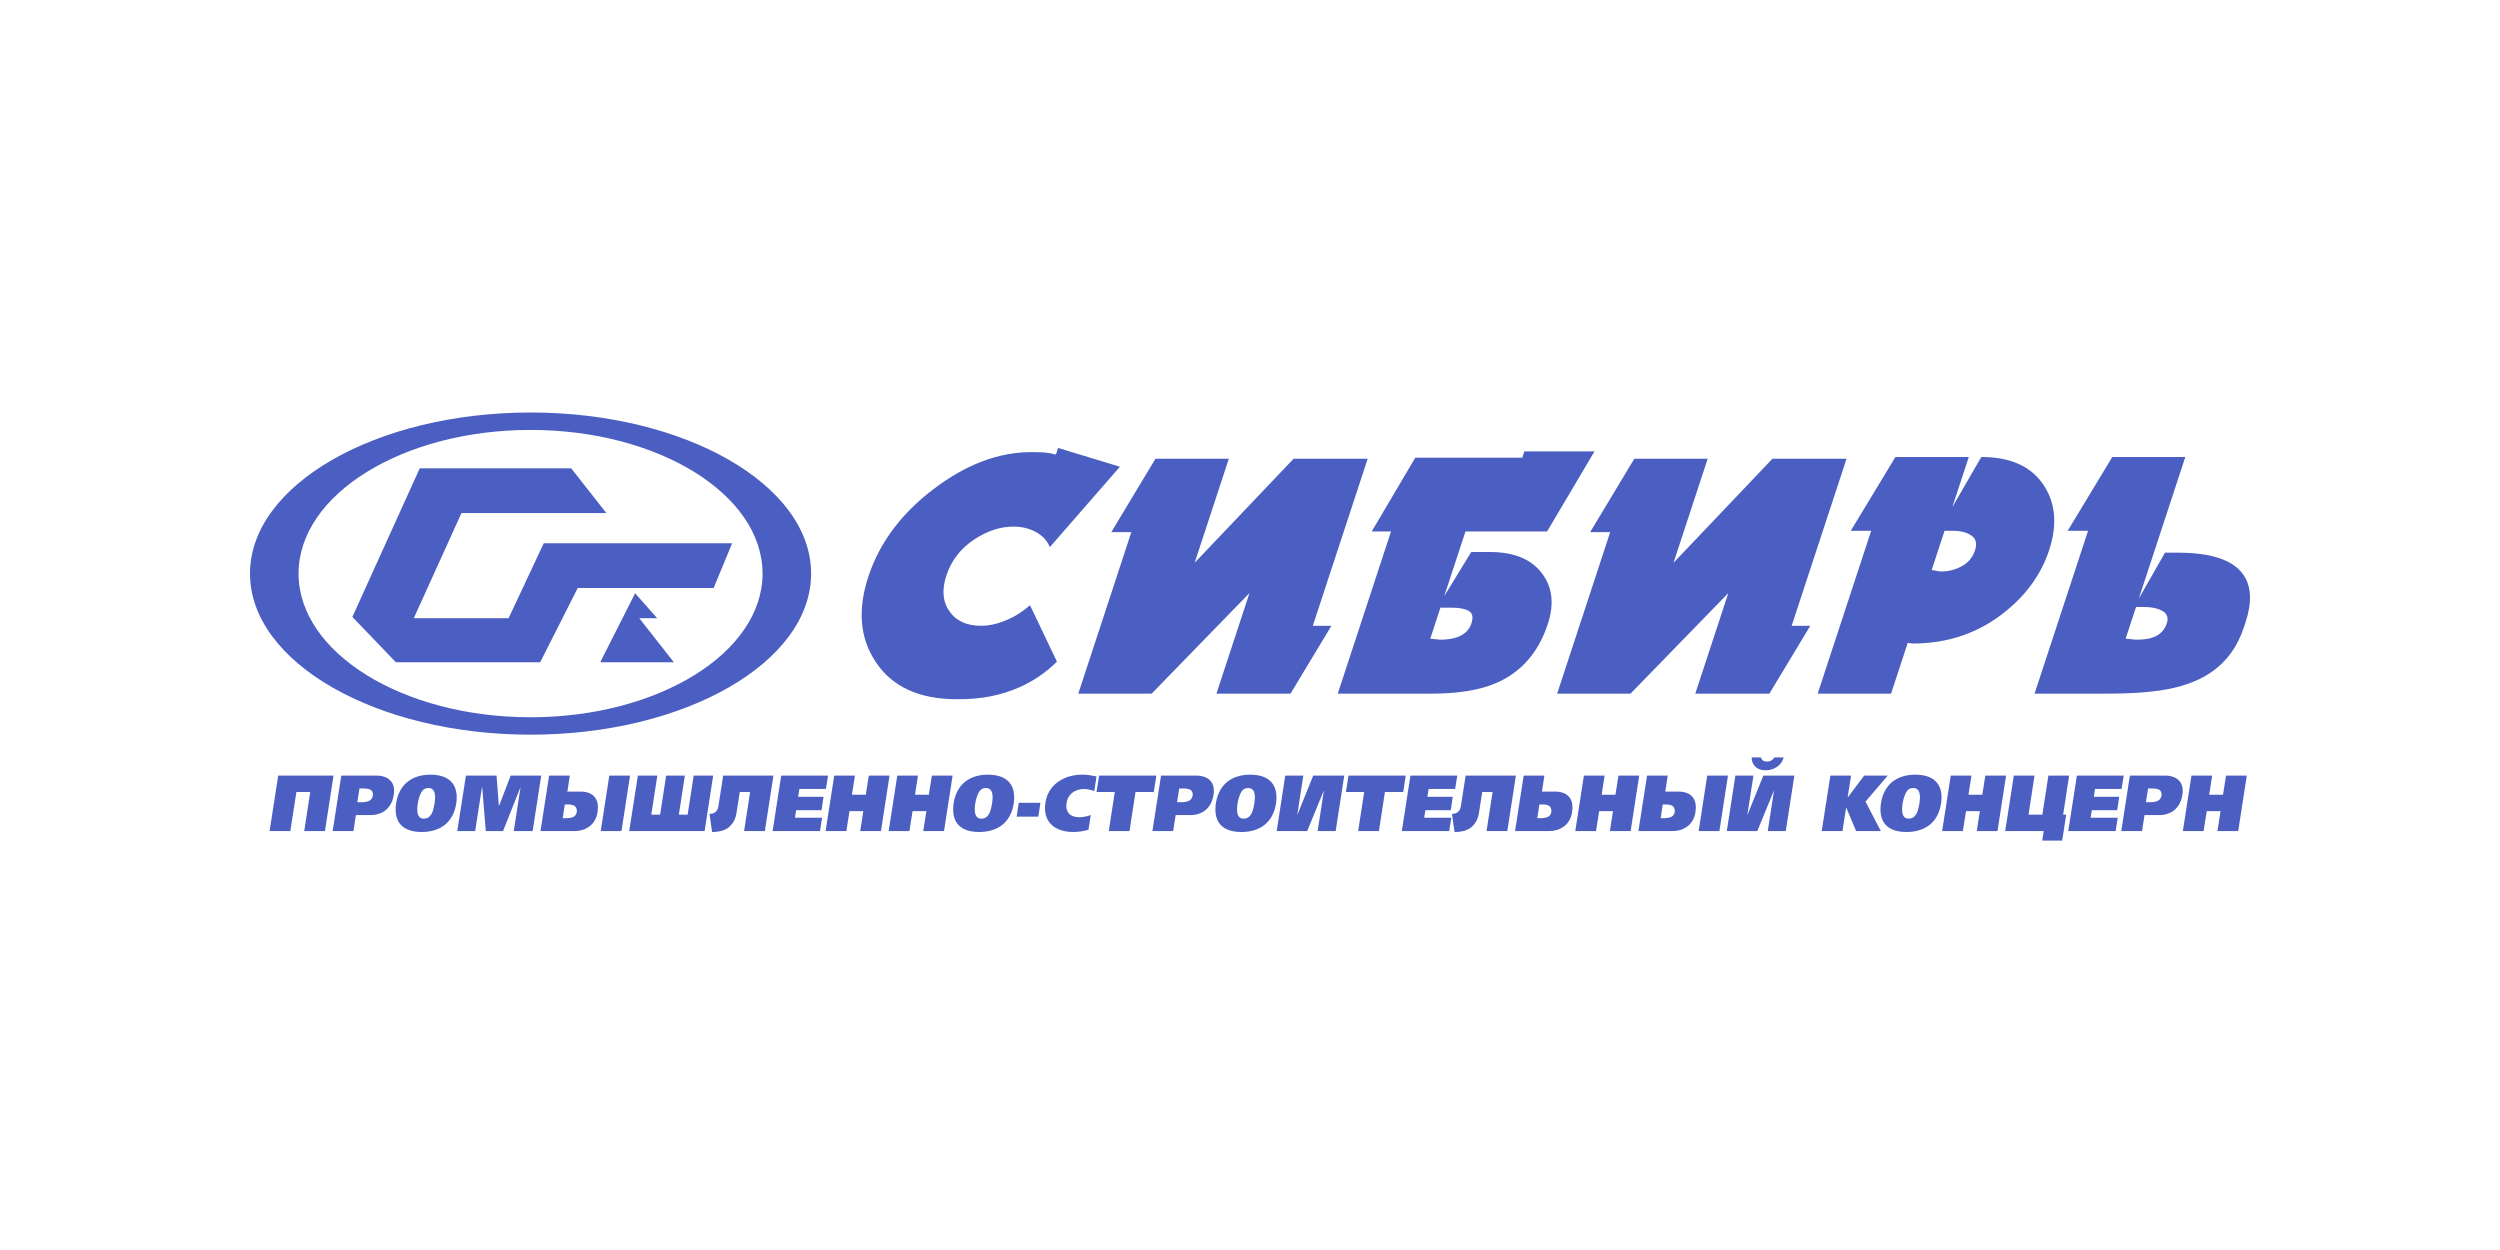 <?xml version="1.0" encoding="UTF-8"?> <svg xmlns="http://www.w3.org/2000/svg" width="600" height="300" viewBox="0 0 600 300" fill="none"> <rect width="600" height="300" fill="white"></rect> <path fill-rule="evenodd" clip-rule="evenodd" d="M253.418 109.093L253.939 107.505L268.777 112.016L251.959 131.311C251.326 129.752 250.207 128.541 248.601 127.678C246.995 126.814 245.219 126.383 243.272 126.383C240.008 126.383 236.793 127.455 233.625 129.599C230.459 131.743 228.29 134.597 227.119 138.161C225.967 141.668 226.266 144.592 228.018 146.931C229.652 149.103 232.13 150.188 235.451 150.188C237.341 150.188 239.329 149.757 241.417 148.894C243.504 148.03 245.434 146.819 247.205 145.261L253.668 158.792C251.033 161.409 248.009 163.47 244.595 164.973C240.308 166.867 235.531 167.813 230.262 167.813H229.661C220.614 167.813 214.12 164.834 210.179 158.875C206.376 153.196 205.782 146.374 208.398 138.411C211.069 130.281 216.295 123.265 224.075 117.362C231.855 111.459 239.667 108.508 247.512 108.508C248.771 108.508 249.808 108.536 250.619 108.591C251.431 108.647 252.365 108.814 253.418 109.093V109.093ZM271.521 127.719H266.71L277.311 110.095H294.918L286.714 135.07L310.465 110.095H328.245L315.074 150.188H319.54L309.723 166.476H291.943L299.873 142.337L276.396 166.476H258.788L271.521 127.719V127.719ZM333.847 127.553H329.21L339.666 109.844H365.347L365.841 108.341H382.676L371.297 127.553H351.714L346.61 143.089L353.101 132.48C353.845 132.48 354.504 132.48 355.076 132.48C355.649 132.48 356.107 132.48 356.451 132.48H357.567C363.408 132.48 367.613 134.235 370.183 137.743C372.596 141.028 373.026 145.038 371.471 149.771C369.239 156.564 365.145 161.27 359.189 163.887C355.243 165.613 350.035 166.476 343.565 166.476H321.061L333.847 127.553V127.553ZM353.145 149.604C353.62 148.156 353.416 147.167 352.53 146.638C351.644 146.11 350.286 145.845 348.453 145.845H345.704L343.262 153.279L345.585 153.53C347.417 153.53 348.931 153.279 350.127 152.778C351.663 152.11 352.669 151.051 353.145 149.604V149.604ZM386.446 127.719H381.635L392.236 110.095H409.844L401.639 135.07L425.39 110.095H443.17L429.999 150.188H434.465L424.648 166.476H406.868L414.798 142.337L391.321 166.476H373.713L386.446 127.719V127.719ZM449.086 127.385H444.19L454.903 109.677H472.511L468.56 121.706L475.517 109.677C482.618 109.677 487.642 111.989 490.59 116.61C493.362 120.898 493.76 126.049 491.784 132.063C489.955 137.632 486.531 142.476 481.512 146.597C475.154 151.831 467.652 154.448 459.006 154.448L457.858 154.281L453.851 166.476H436.244L449.086 127.385V127.385ZM463.593 136.824C463.765 136.824 464.119 136.879 464.655 136.991C465.19 137.102 465.601 137.158 465.888 137.158C467.606 137.158 469.246 136.741 470.809 135.905C472.372 135.07 473.437 133.789 474.004 132.063C474.535 130.448 474.237 129.265 473.109 128.513C471.981 127.761 470.502 127.385 468.67 127.385H466.694L463.593 136.824V136.824ZM501.137 127.385H496.241L506.954 109.677H524.476L513.308 143.673L519.593 132.648H522.771C530.788 132.648 536.015 134.43 538.451 137.993C540.342 140.778 540.502 144.564 538.929 149.354L538.544 150.523C536.971 155.312 534.246 158.987 530.37 161.548C527.288 163.608 523.28 165.001 518.347 165.725C514.976 166.226 510.799 166.476 505.817 166.476H488.295L501.137 127.385V127.385ZM510.153 153.279L512.733 153.53C514.508 153.53 515.927 153.307 516.989 152.862C518.508 152.249 519.523 151.163 520.035 149.604C520.474 148.267 520.126 147.279 518.991 146.638C517.856 145.998 516.429 145.678 514.712 145.678H512.65L510.153 153.279Z" fill="#4B5EC1"></path> <path fill-rule="evenodd" clip-rule="evenodd" d="M127.333 176.322C164.419 176.322 194.666 158.955 194.666 137.661C194.666 116.368 164.419 99 127.333 99C90.247 99 60 116.368 60 137.661C60 158.955 90.247 176.322 127.333 176.322ZM127.333 172.143C158 172.143 183.012 156.653 183.012 137.661C183.012 118.669 158 103.18 127.333 103.18C96.666 103.18 71.654 118.669 71.654 137.661C71.654 156.653 96.666 172.143 127.333 172.143Z" fill="#4B5EC1"></path> <path fill-rule="evenodd" clip-rule="evenodd" d="M129.641 158.948L138.655 141.117H171.277L175.713 130.386H130.499L122.057 148.375H99.307L110.754 123.128H145.522L137.081 112.397H128.782H100.738L84.57 148.06L95.014 158.948H129.641Z" fill="#4B5EC1"></path> <path fill-rule="evenodd" clip-rule="evenodd" d="M144.275 158.947H161.731L153.432 148.375H157.725L152.43 142.378L144.132 158.79C144.132 158.947 144.132 158.947 144.275 158.947V158.947Z" fill="#4B5EC1"></path> <path fill-rule="evenodd" clip-rule="evenodd" d="M80.047 186.146L77.989 199.458H73.011L74.46 190.078H71.133L69.681 199.458H64.704L66.771 186.146H80.047ZM79.839 199.458L81.907 186.146H90.468C91.158 186.146 91.811 186.264 92.43 186.496C93.049 186.728 93.563 187.119 93.972 187.668C94.38 188.218 94.585 188.93 94.585 189.804C94.585 190.128 94.56 190.433 94.513 190.726C94.337 191.838 93.981 192.759 93.445 193.497C92.91 194.231 92.257 194.768 91.483 195.101C90.709 195.448 89.874 195.622 88.98 195.622H85.416L84.819 199.458H79.839V199.458ZM86.268 189.239L85.751 192.531H86.841C87.565 192.531 88.168 192.413 88.645 192.178C89.122 191.943 89.412 191.488 89.515 190.821C89.515 190.176 89.326 189.75 88.948 189.547C88.571 189.34 88.038 189.239 87.348 189.239H86.268V189.239ZM109.5 192.801C109.33 193.922 109.017 194.914 108.556 195.775C108.098 196.633 107.51 197.354 106.798 197.936C106.083 198.514 105.257 198.947 104.313 199.232C103.366 199.531 102.325 199.68 101.193 199.68C99.865 199.68 98.732 199.48 97.798 199.077C96.866 198.673 96.156 198.066 95.677 197.259C95.197 196.452 94.956 195.47 94.956 194.31C94.956 193.836 94.993 193.334 95.064 192.801C95.241 191.688 95.554 190.703 96.008 189.845C96.46 188.984 97.042 188.266 97.748 187.685C98.457 187.106 99.276 186.665 100.212 186.369C101.143 186.071 102.18 185.921 103.316 185.921C104.647 185.921 105.783 186.124 106.724 186.534C107.668 186.944 108.386 187.558 108.875 188.368C109.364 189.175 109.608 190.163 109.608 191.329C109.608 191.796 109.572 192.286 109.5 192.801V192.801ZM100.271 192.801C100.184 193.316 100.143 193.792 100.143 194.234C100.143 195.731 100.664 196.477 101.703 196.477C102.307 196.477 102.783 196.286 103.133 195.909C103.492 195.524 103.746 195.089 103.895 194.596C104.046 194.107 104.183 193.509 104.303 192.801C104.39 192.155 104.43 191.679 104.43 191.367C104.43 189.871 103.895 189.124 102.827 189.124C102.028 189.124 101.443 189.492 101.072 190.233C100.701 190.97 100.431 191.825 100.271 192.801V192.801ZM109.745 199.458L111.821 186.146H119.172L119.724 193.433H119.76L122.562 186.146H129.894L127.836 199.458H123.305L124.917 189.003H124.883L120.729 199.458H116.588L115.737 189.003H115.663L114.041 199.458H109.745V199.458ZM146.233 186.146H151.211L149.152 199.458H144.175L146.233 186.146ZM131.788 186.146H136.756L136.168 189.979H139.396C140.183 189.979 140.885 190.112 141.504 190.379C142.123 190.646 142.612 191.065 142.968 191.638C143.324 192.206 143.504 192.918 143.504 193.77C143.504 194.065 143.473 194.437 143.414 194.876C143.287 195.727 143.03 196.452 142.643 197.046C142.262 197.65 141.807 198.123 141.281 198.476C140.755 198.826 140.207 199.077 139.641 199.229C139.071 199.382 138.511 199.458 137.954 199.458H129.721L131.788 186.146V186.146ZM135.054 196.366H135.796C136.546 196.366 137.149 196.261 137.61 196.048C138.075 195.845 138.356 195.422 138.452 194.783C138.452 194.087 138.264 193.63 137.886 193.404C137.509 193.182 136.985 193.07 136.313 193.07H135.552L135.054 196.366V196.366ZM151.012 199.458L153.089 186.146H157.757L156.305 195.527H158.428L159.877 186.146H164.365L162.923 195.527H165.034L166.485 186.146H171.162L169.104 199.458H151.012V199.458ZM177.547 190.078L176.767 195.066C176.557 196.48 175.981 197.602 175.037 198.435C174.096 199.264 172.719 199.68 170.905 199.68L170.28 195.33C171.512 195.33 172.227 194.713 172.419 193.477L173.561 186.146H185.623L183.565 199.449L178.581 199.458L180.03 190.078H177.547V190.078ZM185.425 199.458L187.492 186.146H198.727L198.22 189.35H191.853L191.556 191.237H197.647L197.168 194.44H191.073L190.791 196.255H197.294L196.796 199.458H185.425V199.458ZM207.784 190.741L208.512 186.146H213.489L211.43 199.458H206.453L207.196 194.672H203.878L203.123 199.458H198.146L200.213 186.146H205.181L204.466 190.741H207.784V190.741ZM222.919 190.741L223.647 186.146H228.624L226.565 199.458H221.589L222.331 194.672H219.014L218.258 199.458H213.281L215.349 186.146H220.316L219.602 190.741H222.919V190.741ZM243.298 192.801C243.128 193.922 242.815 194.914 242.354 195.775C241.896 196.633 241.308 197.354 240.596 197.936C239.881 198.514 239.054 198.947 238.111 199.232C237.164 199.531 236.124 199.68 234.991 199.68C233.663 199.68 232.53 199.48 231.595 199.077C230.664 198.673 229.955 198.066 229.475 197.259C228.995 196.452 228.754 195.47 228.754 194.31C228.754 193.836 228.791 193.334 228.862 192.801C229.039 191.688 229.351 190.703 229.806 189.845C230.258 188.984 230.84 188.266 231.546 187.685C232.254 187.106 233.075 186.665 234.01 186.369C234.941 186.071 235.978 185.921 237.114 185.921C238.445 185.921 239.581 186.124 240.522 186.534C241.466 186.944 242.184 187.558 242.673 188.368C243.162 189.175 243.406 190.163 243.406 191.329C243.406 191.796 243.369 192.286 243.298 192.801V192.801ZM234.068 192.801C233.981 193.316 233.942 193.792 233.942 194.234C233.942 195.731 234.461 196.477 235.502 196.477C236.105 196.477 236.582 196.286 236.931 195.909C237.29 195.524 237.544 195.089 237.693 194.596C237.844 194.107 237.981 193.509 238.101 192.801C238.188 192.155 238.228 191.679 238.228 191.367C238.228 189.871 237.693 189.124 236.625 189.124C235.826 189.124 235.241 189.492 234.87 190.233C234.498 190.97 234.23 191.825 234.068 192.801V192.801ZM243.995 195.994L244.502 192.67H249.699L249.201 195.994H243.995ZM261.78 195.622L261.235 199.15C259.935 199.502 258.718 199.68 257.579 199.68C256.27 199.68 255.1 199.467 254.073 199.038C253.051 198.616 252.249 197.974 251.667 197.116C251.089 196.255 250.798 195.206 250.798 193.964C250.798 193.535 250.835 193.087 250.906 192.613C251.077 191.53 251.426 190.564 251.958 189.718C252.497 188.882 253.166 188.18 253.967 187.615C254.769 187.049 255.657 186.626 256.638 186.344C257.617 186.06 258.635 185.921 259.693 185.921C260.315 185.921 260.854 185.952 261.306 186.013C261.761 186.077 262.38 186.184 263.166 186.34L262.631 189.849C261.671 189.521 260.866 189.356 260.22 189.356C259.511 189.356 258.855 189.483 258.248 189.737C257.638 189.992 257.137 190.373 256.737 190.878C256.338 191.384 256.087 191.987 255.985 192.689C255.942 192.957 255.92 193.188 255.92 193.389C255.92 193.989 256.047 194.495 256.301 194.904C256.555 195.314 256.917 195.622 257.381 195.826C257.846 196.032 258.387 196.134 259.003 196.134C259.827 196.134 260.752 195.962 261.78 195.622V195.622ZM277.521 186.146L276.915 190.078H272.526L271.083 199.458H266.103L267.545 190.078H263.166L263.782 186.146H277.521V186.146ZM276.58 199.458L278.648 186.146H287.21C287.9 186.146 288.553 186.264 289.171 186.496C289.791 186.728 290.305 187.119 290.713 187.668C291.122 188.218 291.326 188.93 291.326 189.804C291.326 190.128 291.301 190.433 291.255 190.726C291.078 191.838 290.722 192.759 290.187 193.497C289.651 194.231 288.998 194.768 288.225 195.101C287.451 195.448 286.615 195.622 285.721 195.622H282.158L281.56 199.458H276.58ZM283.009 189.239L282.492 192.531H283.582C284.306 192.531 284.91 192.413 285.386 192.178C285.863 191.943 286.154 191.488 286.256 190.821C286.256 190.176 286.067 189.75 285.69 189.547C285.312 189.34 284.78 189.239 284.09 189.239H283.009V189.239ZM306.242 192.801C306.071 193.922 305.759 194.914 305.297 195.775C304.839 196.633 304.251 197.354 303.539 197.936C302.824 198.514 301.998 198.947 301.054 199.232C300.107 199.531 299.067 199.68 297.934 199.68C296.606 199.68 295.473 199.48 294.539 199.077C293.607 198.673 292.898 198.066 292.418 197.259C291.939 196.452 291.697 195.47 291.697 194.31C291.697 193.836 291.735 193.334 291.806 192.801C291.982 191.688 292.295 190.703 292.75 189.845C293.201 188.984 293.784 188.266 294.489 187.685C295.198 187.106 296.018 186.665 296.953 186.369C297.884 186.071 298.921 185.921 300.057 185.921C301.388 185.921 302.524 186.124 303.465 186.534C304.409 186.944 305.127 187.558 305.616 188.368C306.105 189.175 306.35 190.163 306.35 191.329C306.35 191.796 306.313 192.286 306.242 192.801V192.801ZM297.012 192.801C296.925 193.316 296.884 193.792 296.884 194.234C296.884 195.731 297.405 196.477 298.445 196.477C299.048 196.477 299.525 196.286 299.875 195.909C300.233 195.524 300.487 195.089 300.636 194.596C300.787 194.107 300.924 193.509 301.045 192.801C301.131 192.155 301.171 191.679 301.171 191.367C301.171 189.871 300.636 189.124 299.568 189.124C298.77 189.124 298.185 189.492 297.813 190.233C297.442 190.97 297.172 191.825 297.012 192.801V192.801ZM320.559 199.458H316.236L317.721 189.804H317.684L313.722 199.458H306.405L308.463 186.146H312.797L311.349 195.53H311.382L315.174 186.146H322.618L320.559 199.458V199.458ZM337.379 186.146L336.772 190.078H332.383L330.941 199.458H325.96L327.403 190.078H323.023L323.639 186.146H337.379V186.146ZM336.438 199.458L338.505 186.146H349.741L349.233 189.35H342.867L342.569 191.237H348.661L348.181 194.44H342.087L341.805 196.255H348.308L347.81 199.458H336.438ZM355.736 190.078L354.956 195.066C354.746 196.48 354.17 197.602 353.226 198.435C352.285 199.264 350.908 199.68 349.094 199.68L348.469 195.33C349.701 195.33 350.416 194.713 350.608 193.477L351.75 186.146H363.812L361.754 199.449L356.77 199.458L358.219 190.078H355.736ZM365.681 186.146H370.658L370.061 189.979H373.289C374.075 189.979 374.778 190.112 375.397 190.379C376.016 190.646 376.505 191.065 376.861 191.638C377.217 192.206 377.396 192.918 377.396 193.77C377.396 194.065 377.365 194.437 377.307 194.876C377.179 195.727 376.923 196.452 376.536 197.046C376.155 197.65 375.701 198.123 375.174 198.476C374.648 198.826 374.103 199.077 373.534 199.229C372.964 199.382 372.404 199.458 371.847 199.458H363.614L365.681 186.146V186.146ZM368.946 196.366H369.689C370.438 196.366 371.042 196.261 371.503 196.048C371.968 195.845 372.249 195.422 372.345 194.783C372.345 194.087 372.156 193.63 371.778 193.404C371.401 193.182 370.878 193.07 370.206 193.07H369.445L368.946 196.366V196.366ZM387.706 190.741L388.434 186.146H393.411L391.352 199.458H386.375L387.118 194.672H383.8L383.045 199.458H378.068L380.136 186.146H385.103L384.388 190.741H387.706V190.741ZM409.734 186.146H414.712L412.653 199.458H407.676L409.734 186.146V186.146ZM395.289 186.146H400.257L399.669 189.979H402.897C403.684 189.979 404.386 190.112 405.005 190.379C405.624 190.646 406.113 191.065 406.469 191.638C406.825 192.206 407.005 192.918 407.005 193.77C407.005 194.065 406.974 194.437 406.915 194.876C406.788 195.727 406.531 196.452 406.144 197.046C405.763 197.65 405.309 198.123 404.782 198.476C404.256 198.826 403.709 199.077 403.142 199.229C402.572 199.382 402.012 199.458 401.455 199.458H393.222L395.289 186.146V186.146ZM398.555 196.366H399.298C400.047 196.366 400.65 196.261 401.111 196.048C401.576 195.845 401.857 195.422 401.953 194.783C401.953 194.087 401.765 193.63 401.387 193.404C401.009 193.182 400.486 193.07 399.815 193.07H399.053L398.555 196.366V196.366ZM425.83 181.78H428.07C427.913 182.425 427.613 182.981 427.164 183.455C426.721 183.919 426.204 184.272 425.603 184.51C425.006 184.748 424.39 184.869 423.756 184.869C423.143 184.869 422.586 184.758 422.078 184.535C421.571 184.304 421.165 183.957 420.862 183.49C420.558 183.026 420.41 182.454 420.41 181.78H422.638C422.784 182.445 423.267 182.775 424.09 182.775C424.876 182.775 425.455 182.445 425.83 181.78V181.78ZM428.587 199.458H424.264L425.749 189.804H425.712L421.75 199.458H414.433L416.491 186.146H420.825L419.376 195.53H419.41L423.202 186.146H430.646L428.587 199.458V199.458ZM444.252 186.146L443.435 191.367H443.472L447.397 186.146H453.052L447.722 192.384L451.402 199.458H445.466L443.101 193.817H443.063L442.193 199.458H437.211L439.288 186.146H444.252ZM465.859 192.801C465.69 193.922 465.377 194.914 464.915 195.775C464.457 196.633 463.869 197.354 463.158 197.936C462.442 198.514 461.616 198.947 460.672 199.232C459.725 199.531 458.685 199.68 457.552 199.68C456.224 199.68 455.091 199.48 454.157 199.077C453.225 198.673 452.516 198.066 452.036 197.259C451.557 196.452 451.315 195.47 451.315 194.31C451.315 193.836 451.352 193.334 451.423 192.801C451.6 191.688 451.913 190.703 452.368 189.845C452.82 188.984 453.401 188.266 454.107 187.685C454.816 187.106 455.636 186.665 456.571 186.369C457.503 186.071 458.539 185.921 459.675 185.921C461.006 185.921 462.142 186.124 463.083 186.534C464.027 186.944 464.745 187.558 465.234 188.368C465.724 189.175 465.968 190.163 465.968 191.329C465.968 191.796 465.931 192.286 465.859 192.801V192.801ZM456.63 192.801C456.543 193.316 456.503 193.792 456.503 194.234C456.503 195.731 457.023 196.477 458.063 196.477C458.666 196.477 459.143 196.286 459.493 195.909C459.852 195.524 460.106 195.089 460.254 194.596C460.406 194.107 460.542 193.509 460.662 192.801C460.749 192.155 460.79 191.679 460.79 191.367C460.79 189.871 460.254 189.124 459.186 189.124C458.388 189.124 457.803 189.492 457.431 190.233C457.06 190.97 456.791 191.825 456.63 192.801V192.801ZM475.752 190.741L476.479 186.146H481.456L479.398 199.458H474.421L475.164 194.672H471.846L471.09 199.458H466.113L468.181 186.146H473.149L472.434 190.741H475.752V190.741ZM490.488 199.458H481.249L483.316 186.146H488.284L486.845 195.527H490.163L491.614 186.146H496.591L495.149 195.527H495.892L494.923 201.749H490.135L490.488 199.458V199.458ZM496.384 199.458L498.451 186.146H509.687L509.179 189.35H502.813L502.516 191.237H508.607L508.127 194.44H502.033L501.751 196.255H508.254L507.756 199.458H496.384ZM509.106 199.458L511.173 186.146H519.734C520.424 186.146 521.077 186.264 521.696 186.496C522.316 186.728 522.829 187.119 523.238 187.668C523.646 188.218 523.851 188.93 523.851 189.804C523.851 190.128 523.826 190.433 523.78 190.726C523.603 191.838 523.247 192.759 522.712 193.497C522.176 194.231 521.523 194.768 520.749 195.101C519.976 195.448 519.14 195.622 518.245 195.622H514.683L514.086 199.458H509.106V199.458ZM515.534 189.239L515.017 192.531H516.106C516.831 192.531 517.434 192.413 517.911 192.178C518.388 191.943 518.679 191.488 518.781 190.821C518.781 190.176 518.592 189.75 518.214 189.547C517.837 189.34 517.304 189.239 516.614 189.239H515.534V189.239ZM533.523 190.741L534.25 186.146H539.227L537.169 199.458H532.192L532.935 194.672H529.617L528.861 199.458H523.885L525.952 186.146H530.92L530.205 190.741H533.523V190.741Z" fill="#4B5EC1"></path> </svg> 